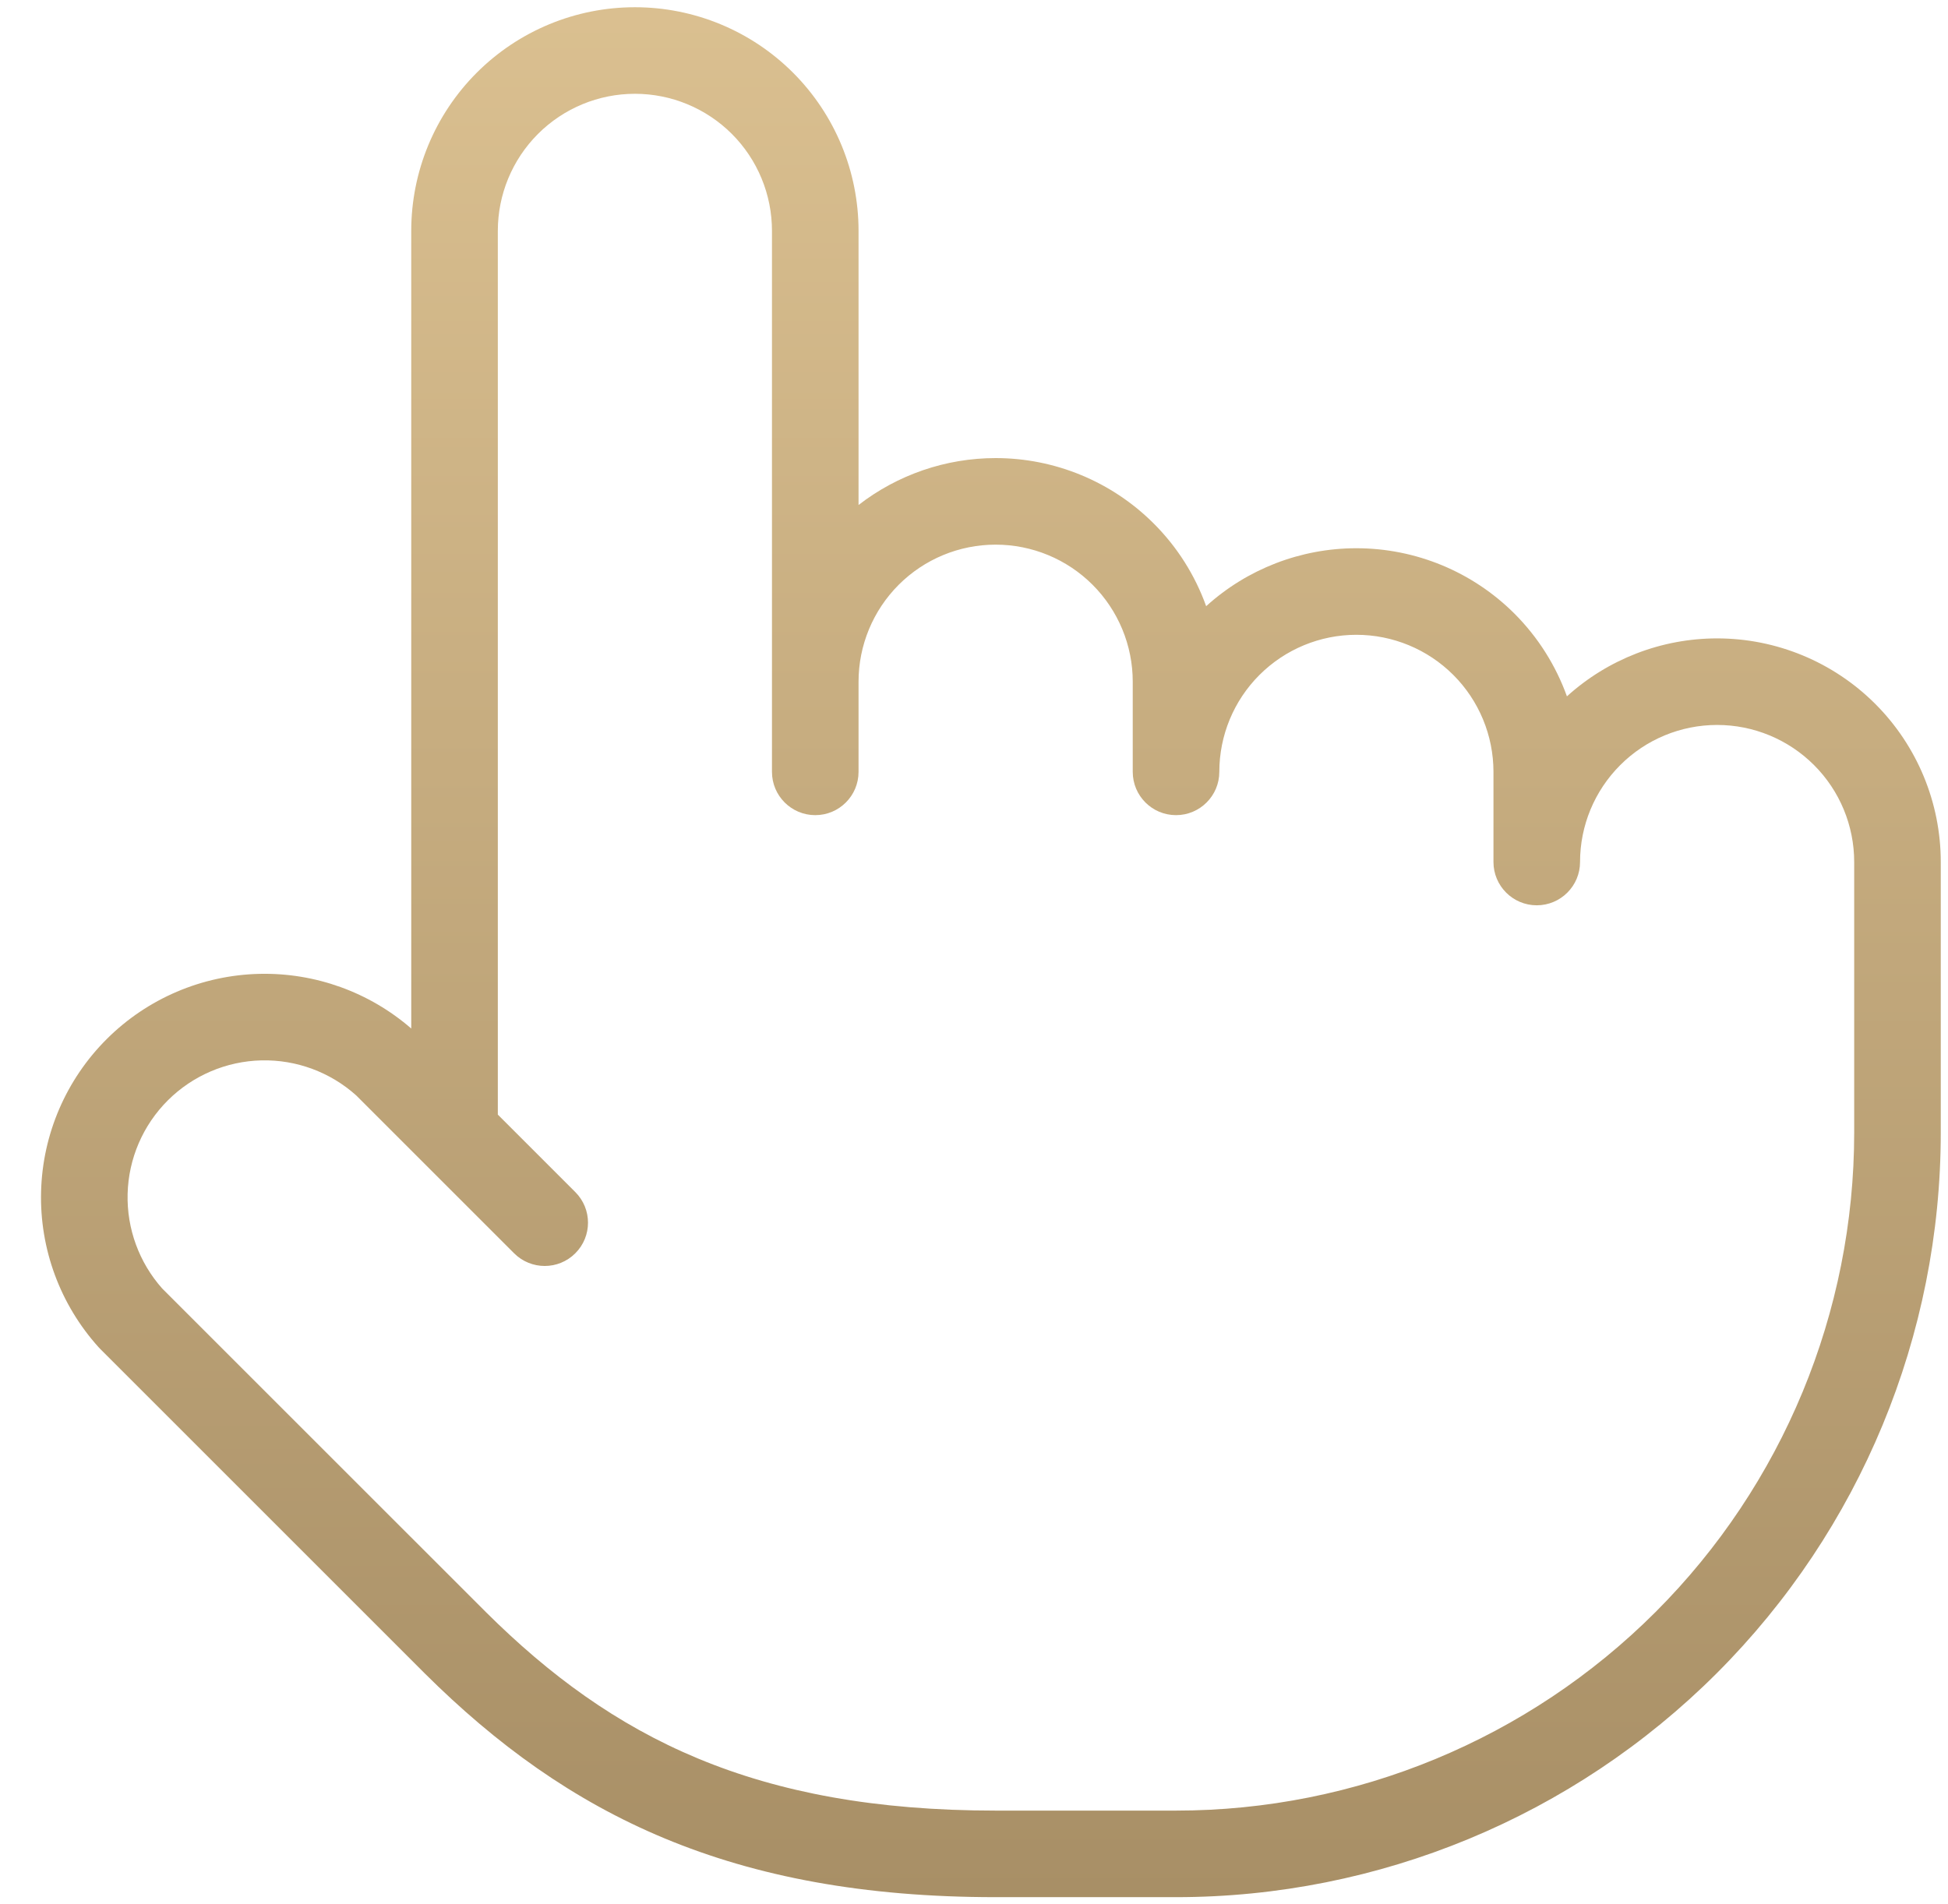 <svg width="45" height="44" viewBox="0 0 45 44" fill="none" xmlns="http://www.w3.org/2000/svg">
<path fill-rule="evenodd" clip-rule="evenodd" d="M11.013 1.68C11.982 0.711 13.296 0.167 14.667 0.167C16.037 0.167 17.351 0.711 18.32 1.68C19.289 2.649 19.833 3.963 19.833 5.334V11.668C20.735 10.969 21.847 10.584 23 10.584C24.37 10.584 25.684 11.128 26.653 12.097C27.198 12.641 27.608 13.295 27.863 14.006C28.811 13.146 30.048 12.667 31.333 12.667C32.704 12.667 34.018 13.211 34.987 14.18C35.531 14.725 35.941 15.378 36.197 16.089C37.145 15.23 38.381 14.75 39.667 14.75C41.037 14.75 42.351 15.295 43.32 16.264C44.289 17.233 44.833 18.547 44.833 19.917L44.833 26.167C44.833 30.852 42.972 35.346 39.659 38.659C36.346 41.972 31.852 43.834 27.167 43.834L23 43.834C16.898 43.834 13.104 41.934 9.816 38.668L9.814 38.666L2.314 31.166C2.302 31.154 2.29 31.141 2.279 31.129C1.39 30.144 0.914 28.856 0.949 27.53C0.984 26.204 1.527 24.943 2.467 24.006C3.406 23.07 4.67 22.531 5.995 22.501C7.282 22.472 8.531 22.923 9.5 23.764V5.334C9.5 3.963 10.044 2.649 11.013 1.68ZM11.5 25.753L13.29 27.543C13.681 27.934 13.681 28.567 13.29 28.957C12.9 29.348 12.267 29.348 11.876 28.957L8.228 25.309C7.628 24.771 6.846 24.482 6.041 24.5C5.228 24.519 4.454 24.849 3.878 25.423C3.302 25.997 2.969 26.77 2.948 27.583C2.927 28.387 3.213 29.17 3.747 29.771L11.226 37.249C11.226 37.249 11.226 37.25 11.227 37.25C14.147 40.15 17.436 41.834 23 41.834L27.167 41.834C31.322 41.834 35.307 40.183 38.245 37.245C41.183 34.307 42.833 30.322 42.833 26.167L42.833 19.917C42.833 19.077 42.5 18.272 41.906 17.678C41.312 17.084 40.507 16.75 39.667 16.75C38.827 16.75 38.021 17.084 37.428 17.678C36.834 18.272 36.5 19.077 36.5 19.917C36.5 20.469 36.052 20.917 35.5 20.917C34.948 20.917 34.5 20.469 34.5 19.917V17.834C34.5 16.994 34.166 16.188 33.573 15.595C32.979 15.001 32.173 14.667 31.333 14.667C30.494 14.667 29.688 15.001 29.094 15.595C28.5 16.188 28.167 16.994 28.167 17.834C28.167 18.386 27.719 18.834 27.167 18.834C26.614 18.834 26.167 18.386 26.167 17.834L26.167 15.75C26.167 14.911 25.833 14.105 25.239 13.511C24.645 12.917 23.84 12.584 23 12.584C22.16 12.584 21.355 12.917 20.761 13.511C20.167 14.105 19.833 14.911 19.833 15.75V17.834C19.833 18.386 19.386 18.834 18.833 18.834C18.281 18.834 17.833 18.386 17.833 17.834V5.334C17.833 4.494 17.5 3.688 16.906 3.094C16.312 2.501 15.507 2.167 14.667 2.167C13.827 2.167 13.021 2.501 12.428 3.094C11.834 3.688 11.5 4.494 11.5 5.334V25.753Z" fill="url(#paint0_linear_1569_1217)"/>
<defs>
<linearGradient id="paint0_linear_1569_1217" x1="22.89" y1="-10.136" x2="22.89" y2="43.834" gradientUnits="userSpaceOnUse">
<stop stop-color="#E6CB9A"/>
<stop offset="1" stop-color="#A88F66"/>
</linearGradient>
</defs>
</svg>

